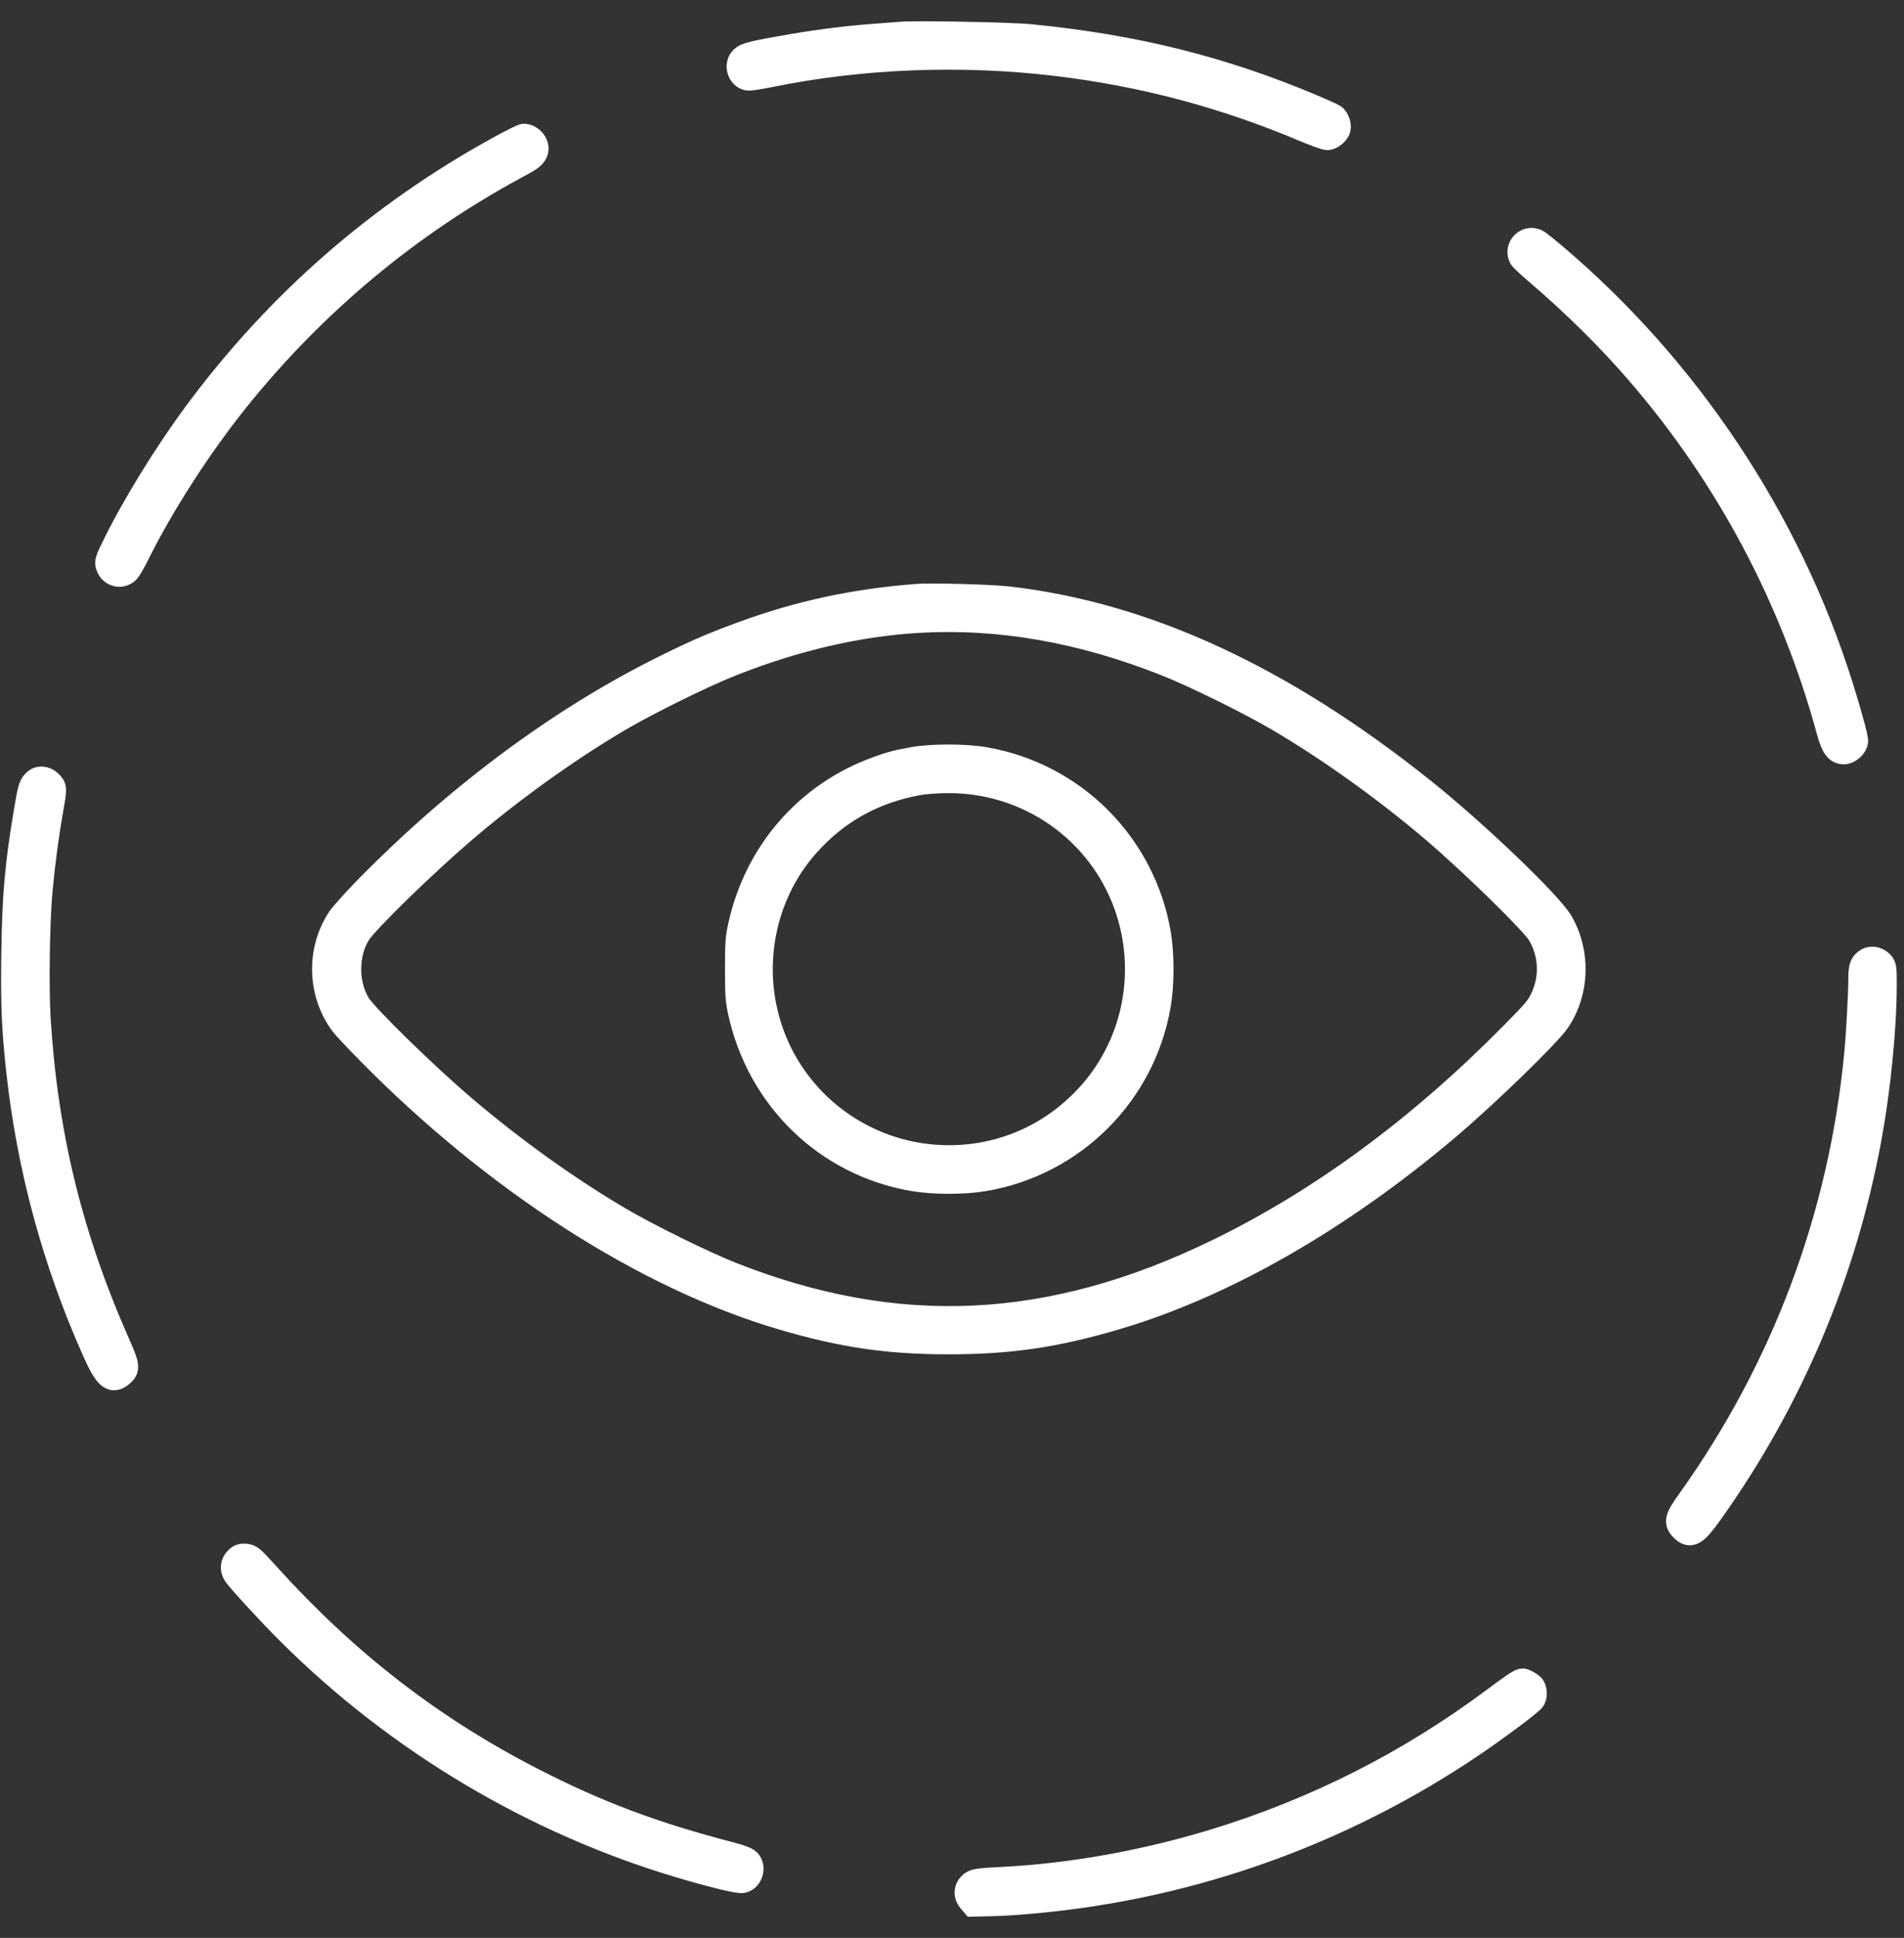 <svg width="57" height="58" viewBox="0 0 57 58" fill="none" xmlns="http://www.w3.org/2000/svg">
<rect x="0" y="0" width="57" height="58" fill="#333333" stroke="none"/>
<path fill-rule="evenodd" clip-rule="evenodd" d="M26.984 1.025C26.899 1.033 26.557 1.059 26.225 1.083C25.45 1.137 24.566 1.246 23.721 1.391C22.557 1.591 22.332 1.645 22.222 1.756C22.039 1.938 22.14 2.289 22.389 2.336C22.439 2.346 22.722 2.304 23.018 2.243C25.773 1.678 28.76 1.559 31.619 1.9C34.22 2.211 36.661 2.86 39.073 3.881C39.381 4.011 39.681 4.118 39.739 4.118C39.851 4.118 40.03 3.971 40.059 3.854C40.088 3.741 40.016 3.546 39.924 3.487C39.876 3.456 39.582 3.324 39.272 3.193C36.56 2.051 33.963 1.406 30.84 1.098C30.258 1.04 27.398 0.987 26.984 1.025ZM14.95 4.443C11.357 6.415 8.309 9.077 5.869 12.375C4.967 13.594 4.001 15.165 3.421 16.354C3.215 16.775 3.202 16.817 3.243 16.939C3.328 17.198 3.641 17.272 3.822 17.076C3.865 17.029 4.001 16.79 4.123 16.544C4.858 15.071 5.978 13.336 7.077 11.966C9.407 9.063 12.268 6.682 15.518 4.941C15.911 4.731 15.994 4.663 16.039 4.515C16.097 4.326 15.895 4.079 15.682 4.079C15.643 4.079 15.314 4.243 14.95 4.443ZM45.606 7.298C45.497 7.406 45.472 7.57 45.542 7.702C45.564 7.743 45.761 7.929 45.981 8.116C47.13 9.099 48.157 10.112 49.052 11.148C51.73 14.249 53.675 17.907 54.756 21.878C54.883 22.346 54.994 22.501 55.201 22.501C55.355 22.501 55.551 22.317 55.551 22.173C55.551 22.056 55.349 21.32 55.096 20.517C53.536 15.559 50.509 11.017 46.516 7.639C46.312 7.467 46.102 7.297 46.05 7.261C45.905 7.162 45.726 7.177 45.606 7.298ZM27.452 17.851C25.553 17.999 23.922 18.352 22.194 18.988C21.258 19.333 20.767 19.548 19.76 20.053C16.716 21.579 13.672 23.846 10.976 26.595C10.612 26.967 10.244 27.377 10.16 27.505C9.532 28.461 9.577 29.752 10.269 30.66C10.335 30.746 10.678 31.111 11.033 31.472C14.829 35.332 19.318 38.218 23.401 39.423C25.215 39.959 26.58 40.159 28.406 40.159C30.231 40.159 31.596 39.959 33.41 39.423C36.628 38.474 40.099 36.488 43.342 33.741C44.51 32.751 46.344 30.971 46.629 30.55C47.213 29.69 47.25 28.512 46.721 27.603C46.394 27.041 44.156 24.9 42.582 23.645C38.36 20.276 34.287 18.398 30.178 17.925C29.661 17.866 27.884 17.817 27.452 17.851ZM27.456 18.57C25.665 18.677 23.789 19.115 21.88 19.871C21.057 20.197 19.401 21.012 18.552 21.51C16.999 22.422 15.279 23.656 13.84 24.893C12.647 25.917 10.956 27.57 10.727 27.934C10.343 28.546 10.343 29.464 10.727 30.076C10.954 30.438 12.723 32.165 13.859 33.135C15.331 34.391 17.001 35.588 18.552 36.499C19.401 36.997 21.056 37.813 21.88 38.139C26.866 40.112 31.463 39.892 36.487 37.439C39.576 35.931 42.511 33.767 45.293 30.947C45.953 30.278 46.054 30.16 46.177 29.901C46.479 29.269 46.451 28.562 46.101 27.956C45.907 27.621 44.11 25.861 42.952 24.872C41.504 23.635 39.803 22.417 38.259 21.511C37.411 21.013 35.755 20.197 34.932 19.871C32.347 18.848 29.906 18.423 27.456 18.57ZM27.335 22.733C26.853 22.819 26.683 22.863 26.264 23.015C24.165 23.776 22.651 25.517 22.167 27.724C22.09 28.078 22.079 28.238 22.079 29.005C22.079 29.772 22.09 29.932 22.167 30.286C22.736 32.885 24.759 34.835 27.344 35.277C27.954 35.381 28.858 35.381 29.468 35.277C32.135 34.821 34.222 32.734 34.678 30.067C34.782 29.457 34.782 28.553 34.678 27.943C34.222 25.276 32.135 23.189 29.468 22.733C28.881 22.633 27.895 22.633 27.335 22.733ZM1.032 23.411C0.925 23.525 0.898 23.622 0.777 24.351C0.516 25.928 0.441 26.782 0.415 28.504C0.392 30.044 0.422 30.779 0.56 32.043C0.879 34.959 1.642 37.77 2.843 40.455C3.185 41.219 3.355 41.367 3.628 41.137C3.825 40.971 3.816 40.889 3.52 40.221C2.097 37.001 1.358 33.976 1.141 30.488C1.083 29.556 1.114 27.534 1.2 26.629C1.277 25.814 1.394 24.936 1.516 24.258C1.635 23.59 1.635 23.57 1.497 23.433C1.351 23.287 1.157 23.277 1.032 23.411ZM27.549 23.417C26.174 23.651 25.04 24.279 24.138 25.305C22.807 26.82 22.401 28.99 23.09 30.918C23.887 33.152 26.021 34.651 28.406 34.651C30.046 34.651 31.561 33.964 32.656 32.724C34.004 31.197 34.414 29.03 33.722 27.091C32.918 24.84 30.77 23.345 28.367 23.363C28.078 23.365 27.71 23.39 27.549 23.417ZM55.921 28.737C55.744 28.838 55.709 28.93 55.708 29.297C55.707 29.745 55.641 30.962 55.588 31.517C55.124 36.394 53.415 40.959 50.565 44.94C50.205 45.443 50.176 45.563 50.368 45.755C50.604 45.99 50.747 45.908 51.197 45.278C53.595 41.919 55.213 38.103 55.957 34.048C56.229 32.567 56.408 30.745 56.408 29.465C56.408 28.967 56.402 28.925 56.321 28.832C56.219 28.717 56.034 28.673 55.921 28.737ZM7.09 46.67C6.967 46.793 6.952 46.971 7.051 47.116C7.186 47.312 8.075 48.278 8.639 48.841C11.908 52.103 15.988 54.533 20.383 55.837C21.358 56.127 22.123 56.311 22.234 56.283C22.469 56.224 22.568 55.878 22.398 55.708C22.339 55.649 22.168 55.583 21.882 55.509C19.579 54.913 17.866 54.27 15.924 53.271C12.92 51.726 10.376 49.76 8.035 47.173C7.537 46.623 7.497 46.588 7.351 46.577C7.224 46.568 7.175 46.586 7.09 46.67ZM45.478 50.347C45.432 50.366 45.107 50.595 44.757 50.857C42.203 52.767 39.385 54.194 36.331 55.123C34.267 55.751 32.085 56.142 30.061 56.247C29.238 56.29 29.16 56.303 29.051 56.412C28.92 56.542 28.918 56.731 29.046 56.878L29.14 56.988L29.639 56.977C30.331 56.964 31.39 56.867 32.355 56.731C36.512 56.144 40.485 54.622 43.986 52.275C44.767 51.752 45.842 50.949 45.895 50.85C45.944 50.758 45.941 50.594 45.889 50.497C45.856 50.435 45.625 50.299 45.573 50.311C45.566 50.312 45.524 50.329 45.478 50.347Z" fill="white" stroke="white" stroke-width="0.75"/>
</svg>

